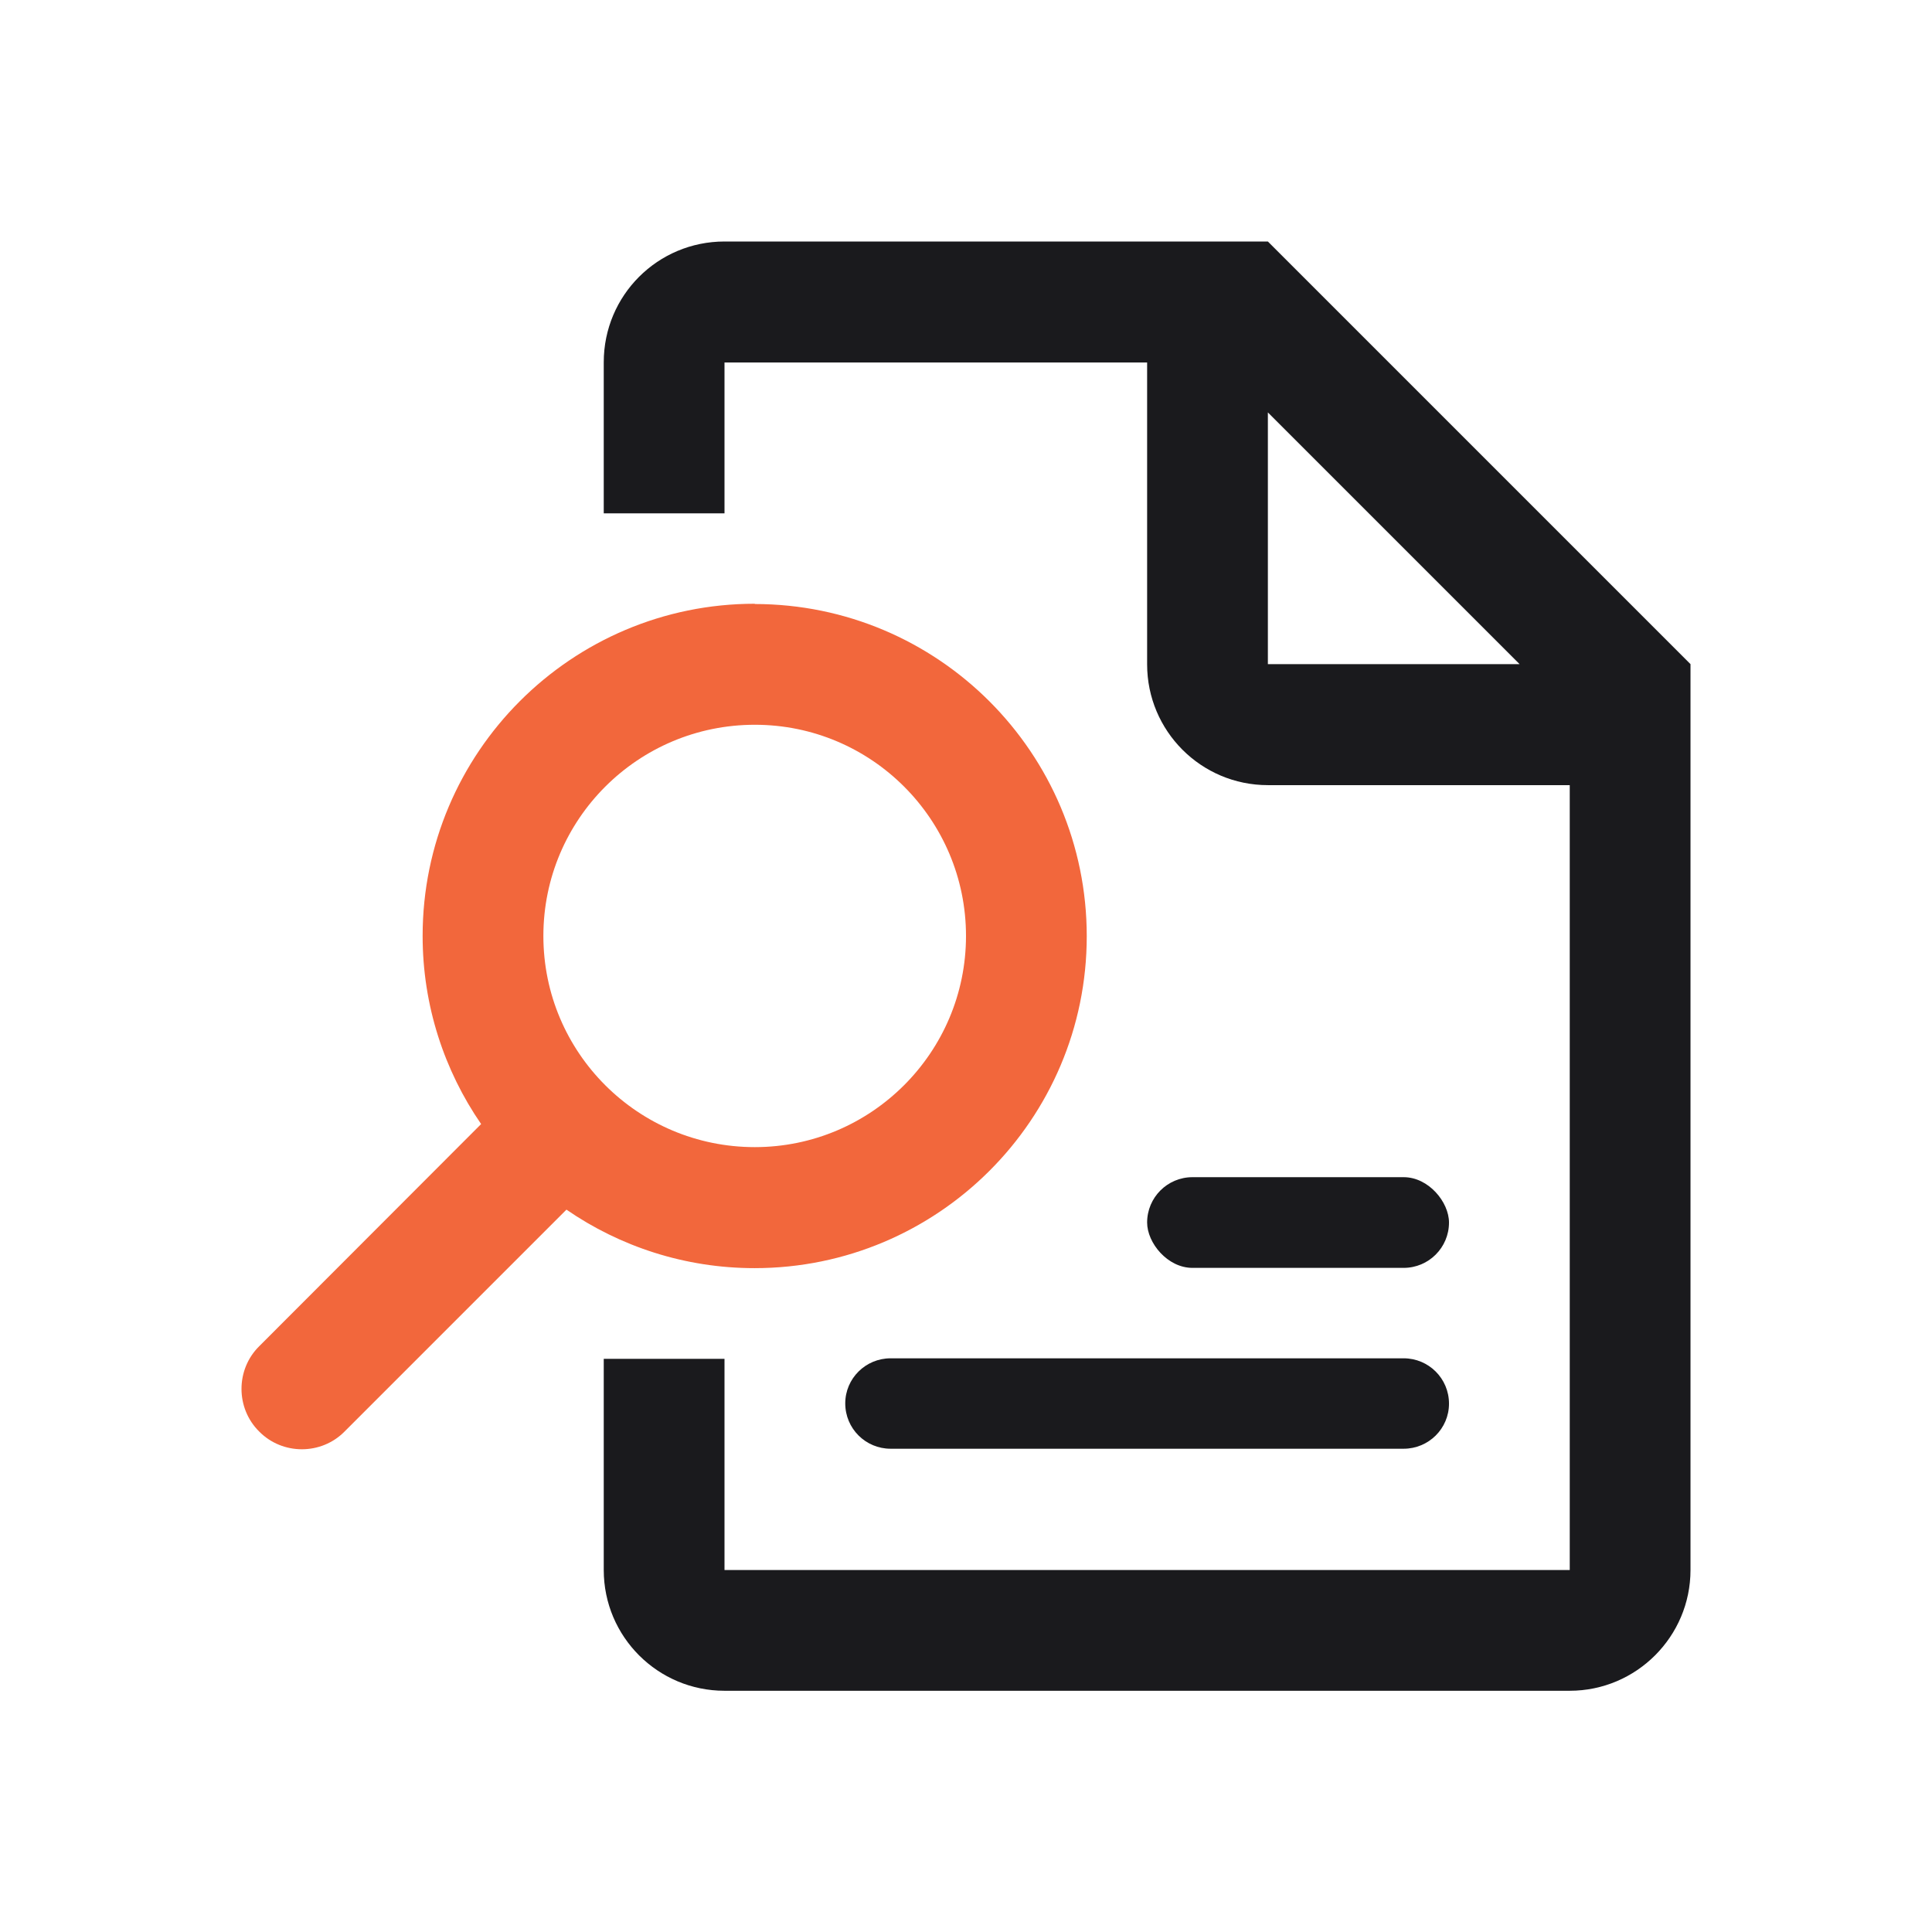 <?xml version="1.0" encoding="UTF-8"?><svg id="a" xmlns="http://www.w3.org/2000/svg" viewBox="0 0 72 72"><rect width="72" height="72" fill="none"/><path d="M33.19,50.62h19.12c.93,0,1.69.75,1.69,1.69h0c0,.93-.76,1.68-1.69,1.68h-19.12c-.93,0-1.69-.75-1.69-1.69h0c0-.93.76-1.68,1.69-1.68Z" fill="#1a1a1d"/><rect x="42.75" y="43.87" width="11.25" height="3.38" rx="1.69" ry="1.69" fill="#1a1a1d"/><path d="M28.13,22.5c-6.83,0-12.38,5.54-12.38,12.38,0,2.6.81,5.02,2.18,7.01l-8.27,8.28c-.88.87-.88,2.31,0,3.18.87.88,2.31.88,3.18,0l8.27-8.27c1.99,1.37,4.41,2.18,7.01,2.18,6.83,0,12.38-5.54,12.38-12.37s-5.54-12.38-12.38-12.38h.01ZM28.13,42.75c-4.35,0-7.88-3.52-7.88-7.87s3.53-7.87,7.88-7.87,7.87,3.53,7.87,7.87-3.53,7.87-7.87,7.87Z" fill="#f2673c"/><path d="M47.25,9h-20.25c-2.49,0-4.5,2.01-4.5,4.5v5.63h4.5v-5.62h15.75v11.25c0,2.48,2.01,4.5,4.5,4.5h11.25v29.25h-31.5v-7.87h-4.5v7.87c0,2.49,2.02,4.5,4.5,4.5h31.5c2.48,0,4.5-2.02,4.5-4.5V24.75l-15.75-15.75ZM47.25,24.75v-9.38l9.38,9.38h-9.38Z" fill="#1a1a1d"/></svg>